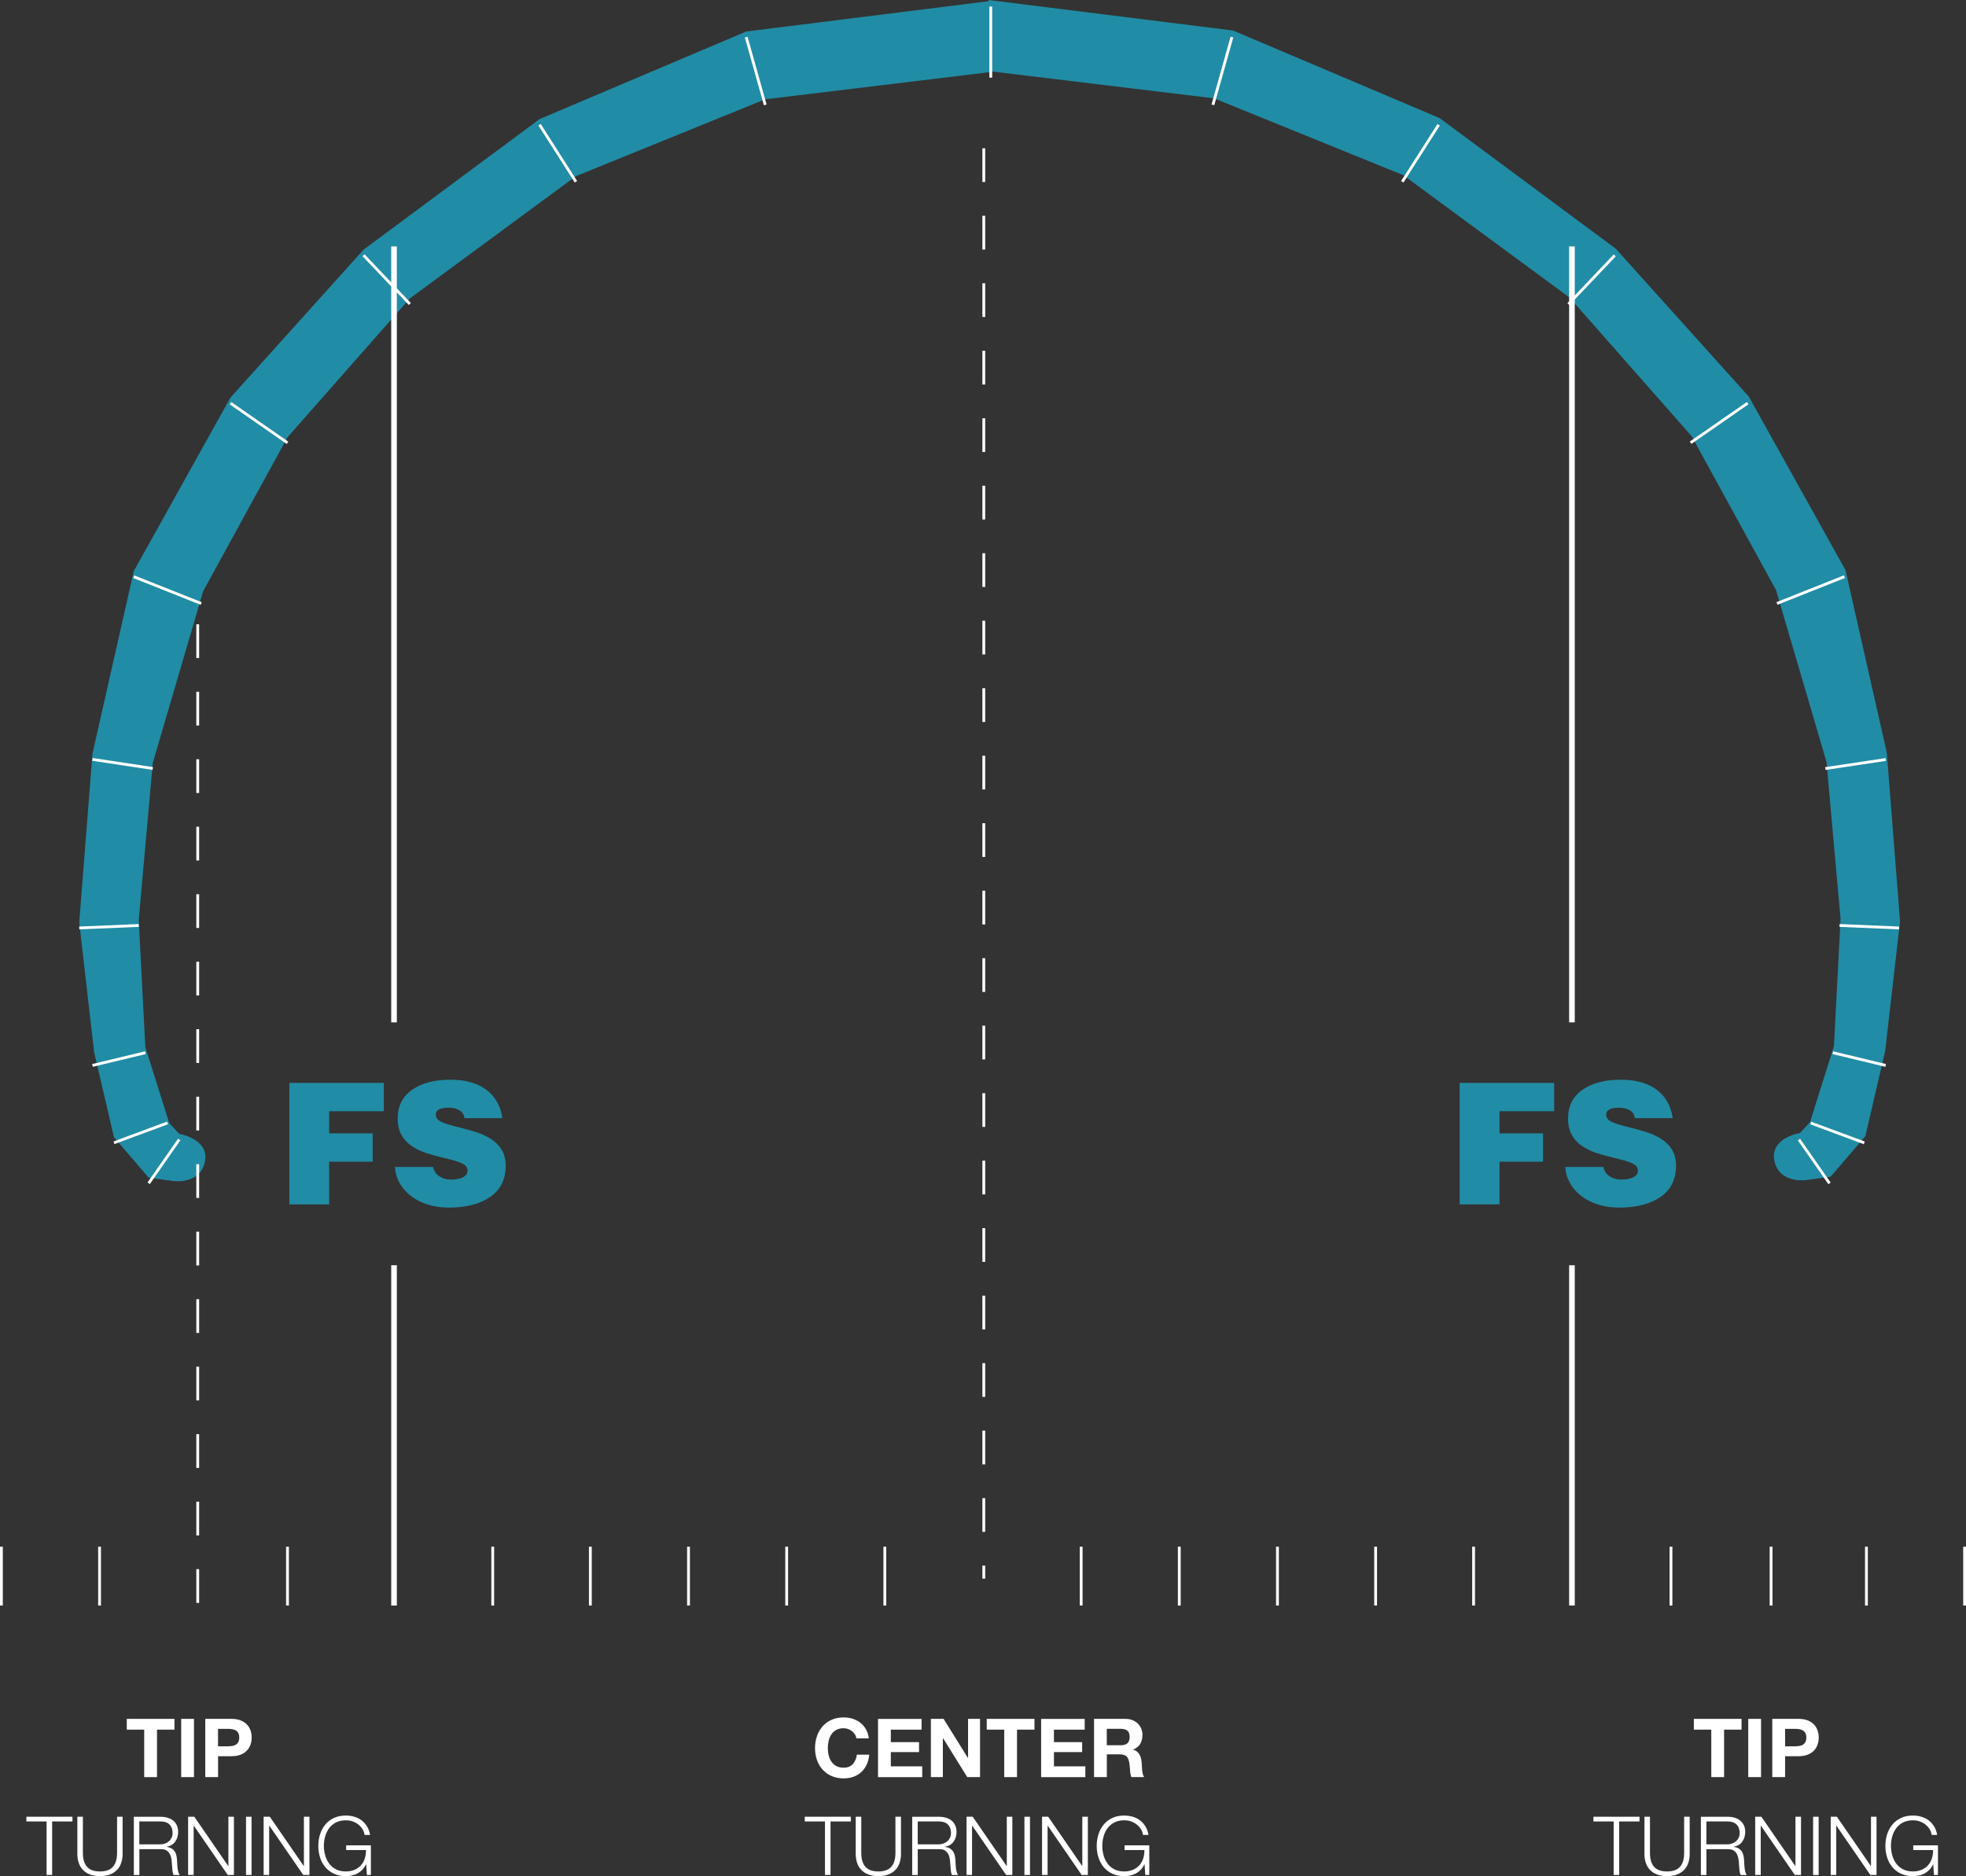 <svg xmlns="http://www.w3.org/2000/svg" id="Layer_1" viewBox="0 0 698.98 667.14"><rect x="0" y="0" width="698.98" height="667.14" fill="#333333" stroke="none"/><defs><style>.cls-1{fill:#fff;}.cls-2{fill:#218ca5;}</style></defs><path class="cls-2" d="M656.15,202.75l-34.38-61.71-47.31-52.6-62.59-46.43-73.46-31.15L351.46,0v.43l-86.16,10.77-73.46,31.15-62.59,46.43-47.31,52.6-34.38,61.71-14.69,64.94-4.7,59.95,5.29,46.13,7.05,30.27,12.34,14.4,8.52,1.18s9.7,1.47,11.46-6.76c1.76-8.23-9.11-9.99-9.11-9.99l-3.53-3.82-8.52-27.03-2.35-45.25,5-55.83,17.92-61.07,29.97-54.71,43.49-49.37,59.06-43.49,67.29-27.33,80.19-9.7v-.24l79.4,9.6,67.29,27.33,59.06,43.49,43.49,49.37,29.97,54.71,17.93,61.07,5,55.83-2.35,45.25-8.52,27.03-3.53,3.82s-10.87,1.76-9.11,9.99,11.46,6.76,11.46,6.76l8.52-1.18,12.34-14.4,7.05-30.27,5.29-46.13-4.7-59.95-14.69-64.94Z"></path><path class="cls-1" d="M350.27,561.38h-1v-4.65h1v4.65ZM350.27,544.73h-1v-12h1v12ZM350.27,520.73h-1v-12h1v12ZM350.27,496.73h-1v-12h1v12ZM350.27,472.73h-1v-12h1v12ZM350.27,448.73h-1v-12h1v12ZM350.27,424.73h-1v-12h1v12ZM350.27,400.73h-1v-12h1v12ZM350.27,376.73h-1v-12h1v12ZM350.27,352.73h-1v-12h1v12ZM350.27,328.73h-1v-12h1v12ZM350.27,304.73h-1v-12h1v12ZM350.27,280.73h-1v-12h1v12ZM350.27,256.73h-1v-12h1v12ZM350.27,232.73h-1v-12h1v12ZM350.27,208.73h-1v-12h1v12ZM350.27,184.73h-1v-12h1v12ZM350.27,160.73h-1v-12h1v12ZM350.27,136.73h-1v-12h1v12ZM350.27,112.73h-1v-12h1v12ZM350.27,88.73h-1v-12h1v12ZM350.27,64.73h-1v-12h1v12Z"></path><path class="cls-1" d="M70.8,569.99h-1v-12h1v12ZM70.8,545.99h-1v-12h1v12ZM70.8,521.99h-1v-12h1v12ZM70.8,497.99h-1v-12h1v12ZM70.8,473.99h-1v-12h1v12ZM70.8,449.99h-1v-12h1v12ZM70.8,425.99h-1v-12h1v12ZM70.8,401.99h-1v-12h1v12ZM70.8,377.99h-1v-12h1v12ZM70.8,353.99h-1v-12h1v12ZM70.8,329.99h-1v-12h1v12ZM70.8,305.99h-1v-12h1v12ZM70.8,281.99h-1v-12h1v12ZM70.8,257.99h-1v-12h1v12ZM70.8,233.99h-1v-12h1v12Z"></path><rect class="cls-1" x="34.9" y="550.01" width="1" height="20.92"></rect><rect class="cls-1" x="139.59" y="550.01" width="1" height="20.92"></rect><rect class="cls-1" y="550.01" width="1" height="20.92"></rect><rect class="cls-1" x="101.71" y="550.01" width="1" height="20.92"></rect><rect class="cls-1" x="209.39" y="550.01" width="1" height="20.92"></rect><rect class="cls-1" x="244.29" y="550.01" width="1" height="20.92"></rect><rect class="cls-1" x="279.19" y="550.01" width="1" height="20.92"></rect><rect class="cls-1" x="314.09" y="550.01" width="1" height="20.92"></rect><rect class="cls-1" x="383.89" y="550.01" width="1" height="20.92"></rect><rect class="cls-1" x="418.78" y="550.01" width="1" height="20.92"></rect><rect class="cls-1" x="453.68" y="550.01" width="1" height="20.92"></rect><rect class="cls-1" x="488.58" y="550.01" width="1" height="20.92"></rect><rect class="cls-1" x="523.41" y="550.01" width="1" height="20.92"></rect><rect class="cls-1" x="558.38" y="550.01" width="1" height="20.92"></rect><rect class="cls-1" x="663.08" y="550.01" width="1" height="20.92"></rect><rect class="cls-1" x="697.98" y="550.01" width="1" height="20.92"></rect><rect class="cls-1" x="593.59" y="550.01" width="1" height="20.92"></rect><rect class="cls-1" x="629.18" y="550.01" width="1" height="20.92"></rect><path class="cls-1" d="M303.95,616.76c-.27-.44-.61-.82-1.02-1.15-.41-.33-.87-.58-1.38-.77-.51-.18-1.05-.28-1.61-.28-1.02,0-1.89.2-2.61.59s-1.3.93-1.74,1.59c-.45.67-.77,1.43-.97,2.28s-.3,1.73-.3,2.64.1,1.72.3,2.54.53,1.56.97,2.22c.44.66,1.02,1.18,1.74,1.58s1.58.59,2.61.59c1.39,0,2.48-.43,3.26-1.28.78-.85,1.26-1.97,1.44-3.36h4.41c-.12,1.3-.42,2.47-.9,3.51s-1.12,1.93-1.91,2.67c-.79.73-1.72,1.29-2.78,1.68-1.06.39-2.23.58-3.51.58-1.59,0-3.01-.28-4.28-.83-1.27-.55-2.33-1.31-3.2-2.28-.87-.97-1.54-2.1-2-3.41-.46-1.3-.7-2.71-.7-4.22s.23-2.98.7-4.31c.46-1.32,1.13-2.48,2-3.47.87-.99,1.94-1.76,3.2-2.32,1.27-.56,2.69-.84,4.28-.84,1.14,0,2.22.16,3.23.49,1.01.33,1.92.81,2.73,1.44.8.63,1.46,1.41,1.99,2.33.52.93.85,1.99.99,3.19h-4.41c-.08-.52-.25-1-.52-1.44Z"></path><path class="cls-1" d="M327.65,611.23v3.83h-10.93v4.44h10.03v3.54h-10.03v5.08h11.17v3.83h-15.72v-20.71h15.49Z"></path><path class="cls-1" d="M335.48,611.23l8.64,13.89h.06v-13.89h4.26v20.71h-4.55l-8.61-13.86h-.06v13.86h-4.26v-20.71h4.52Z"></path><path class="cls-1" d="M350.82,615.06v-3.83h16.97v3.83h-6.21v16.88h-4.55v-16.88h-6.21Z"></path><path class="cls-1" d="M385.64,611.23v3.83h-10.93v4.44h10.03v3.54h-10.03v5.08h11.17v3.83h-15.72v-20.71h15.49Z"></path><path class="cls-1" d="M400.12,611.23c.93,0,1.76.15,2.51.45s1.38.71,1.91,1.23c.53.52.94,1.13,1.22,1.81.28.69.42,1.43.42,2.22,0,1.22-.26,2.27-.77,3.16-.51.89-1.35,1.57-2.51,2.03v.06c.56.16,1.02.39,1.39.71.37.32.67.7.9,1.13.23.43.4.91.51,1.44.11.52.18,1.04.22,1.57.02.33.04.72.06,1.16.02.45.05.9.1,1.36s.13.9.23,1.32c.11.42.27.77.48,1.06h-4.55c-.25-.66-.41-1.44-.46-2.35-.06-.91-.15-1.78-.26-2.61-.16-1.08-.48-1.88-.99-2.38s-1.32-.75-2.46-.75h-4.55v8.09h-4.55v-20.71h11.16ZM398.49,620.6c1.04,0,1.83-.23,2.35-.7s.78-1.22.78-2.26-.26-1.74-.78-2.19-1.31-.68-2.35-.68h-4.99v5.83h4.99Z"></path><path class="cls-1" d="M302.5,646.03v1.68h-7.22v19.02h-1.97v-19.02h-7.19v-1.68h16.39Z"></path><path class="cls-1" d="M306.21,646.03v12.82c0,1.2.14,2.22.41,3.06.27.84.67,1.53,1.19,2.06.52.53,1.16.92,1.91,1.16.75.24,1.6.36,2.55.36s1.83-.12,2.58-.36c.75-.24,1.39-.63,1.91-1.16.52-.53.92-1.22,1.19-2.06.27-.84.41-1.86.41-3.06v-12.82h1.97v13.25c0,1.06-.15,2.07-.45,3.03s-.77,1.79-1.42,2.51c-.65.71-1.48,1.28-2.49,1.7-1.02.42-2.25.62-3.7.62s-2.65-.21-3.67-.62c-1.02-.42-1.85-.98-2.49-1.7-.65-.71-1.12-1.55-1.42-2.51-.3-.96-.45-1.97-.45-3.03v-13.25h1.97Z"></path><path class="cls-1" d="M333.79,646.03c.85,0,1.66.11,2.42.32.76.21,1.43.54,2,.97.57.44,1.02,1,1.36,1.68.34.69.51,1.49.51,2.42,0,1.32-.34,2.46-1.01,3.42-.68.97-1.68,1.59-3.02,1.86v.06c.68.1,1.24.28,1.68.54.44.26.81.59,1.09,1,.28.41.48.88.61,1.41.13.53.21,1.11.25,1.73.02.35.04.77.06,1.28.02.5.06,1.01.12,1.52.06.51.15,1,.28,1.45.13.45.29.81.51,1.06h-2.17c-.12-.19-.21-.43-.28-.71s-.12-.57-.15-.87c-.03-.3-.05-.59-.07-.88-.02-.29-.04-.54-.06-.75-.04-.73-.1-1.46-.19-2.19-.09-.72-.27-1.37-.55-1.94-.28-.57-.69-1.03-1.22-1.38-.53-.35-1.26-.5-2.19-.46h-7.48v9.19h-1.97v-20.71h9.48ZM333.65,655.86c.6,0,1.17-.09,1.71-.28.54-.18,1.01-.45,1.42-.8.41-.35.73-.77.97-1.26s.36-1.06.36-1.7c0-1.28-.37-2.28-1.1-3.02-.73-.74-1.86-1.1-3.36-1.1h-7.37v8.15h7.37Z"></path><path class="cls-1" d="M345.83,646.03l12.06,17.52h.06v-17.52h1.97v20.71h-2.2l-12.06-17.52h-.06v17.52h-1.97v-20.71h2.2Z"></path><path class="cls-1" d="M366.19,646.03v20.71h-1.97v-20.71h1.97Z"></path><path class="cls-1" d="M372.68,646.03l12.06,17.52h.06v-17.52h1.97v20.71h-2.2l-12.06-17.52h-.06v17.52h-1.97v-20.71h2.2Z"></path><path class="cls-1" d="M407.19,666.74l-.26-3.77h-.06c-.35.74-.78,1.37-1.29,1.9-.51.53-1.08.97-1.7,1.31-.62.34-1.28.58-1.99.74-.71.15-1.44.23-2.19.23-1.62,0-3.05-.29-4.28-.88-1.23-.59-2.25-1.38-3.06-2.36-.81-.99-1.42-2.13-1.83-3.42-.41-1.29-.61-2.66-.61-4.09s.2-2.79.61-4.09c.41-1.29,1.02-2.44,1.83-3.44.81-1,1.83-1.79,3.06-2.38,1.23-.59,2.65-.88,4.28-.88,1.08,0,2.11.15,3.07.44s1.83.72,2.58,1.3c.75.58,1.39,1.3,1.91,2.15s.88,1.85,1.07,2.99h-1.97c-.06-.6-.26-1.2-.59-1.81-.34-.61-.79-1.16-1.36-1.67s-1.25-.91-2.04-1.23c-.79-.32-1.68-.48-2.67-.48-1.37,0-2.55.26-3.54.78-.99.52-1.79,1.21-2.42,2.07-.63.86-1.09,1.83-1.39,2.91-.3,1.08-.45,2.19-.45,3.33s.15,2.23.45,3.32c.3,1.09.76,2.07,1.39,2.93.63.86,1.44,1.55,2.42,2.07.99.52,2.16.78,3.54.78,1.14,0,2.16-.19,3.06-.57.9-.38,1.66-.9,2.28-1.58.62-.68,1.08-1.48,1.39-2.41.31-.93.45-1.94.44-3.05h-7.05v-1.68h8.79v10.53h-1.42Z"></path><path class="cls-1" d="M45.07,615.06v-3.83h16.96v3.83h-6.21v16.88h-4.55v-16.88h-6.21Z"></path><path class="cls-1" d="M68.97,611.23v20.71h-4.55v-20.71h4.55Z"></path><path class="cls-1" d="M82.31,611.23c1.29,0,2.4.19,3.31.57.91.38,1.65.88,2.22,1.49.57.62.99,1.32,1.25,2.12.26.79.39,1.61.39,2.46s-.13,1.65-.39,2.45c-.26.8-.68,1.51-1.25,2.13-.57.62-1.31,1.12-2.22,1.49-.91.38-2.01.57-3.31.57h-4.78v7.42h-4.55v-20.71h9.34ZM81.06,620.98c.52,0,1.02-.04,1.51-.12.48-.08.91-.23,1.28-.45.37-.22.66-.54.88-.94.22-.41.33-.94.33-1.59s-.11-1.19-.33-1.59c-.22-.41-.52-.72-.88-.94-.37-.22-.79-.37-1.28-.45-.48-.08-.99-.12-1.51-.12h-3.54v6.21h3.54Z"></path><path class="cls-1" d="M25.76,646.03v1.68h-7.22v19.02h-1.97v-19.02h-7.19v-1.68h16.39Z"></path><path class="cls-1" d="M29.47,646.03v12.82c0,1.2.14,2.22.41,3.06.27.84.67,1.53,1.19,2.06.52.53,1.16.92,1.91,1.16.75.24,1.6.36,2.55.36s1.83-.12,2.58-.36c.75-.24,1.39-.63,1.91-1.16.52-.53.92-1.22,1.19-2.06.27-.84.41-1.86.41-3.06v-12.82h1.97v13.25c0,1.06-.15,2.07-.45,3.03s-.77,1.79-1.42,2.51c-.65.71-1.48,1.28-2.49,1.7-1.02.42-2.25.62-3.7.62s-2.65-.21-3.67-.62c-1.02-.42-1.85-.98-2.49-1.7-.65-.71-1.12-1.55-1.42-2.51-.3-.96-.45-1.97-.45-3.03v-13.25h1.97Z"></path><path class="cls-1" d="M57.05,646.03c.85,0,1.66.11,2.42.32.76.21,1.43.54,2,.97.57.44,1.02,1,1.36,1.68.34.69.51,1.49.51,2.42,0,1.32-.34,2.46-1.01,3.42-.68.97-1.68,1.59-3.02,1.86v.06c.68.1,1.24.28,1.68.54.44.26.81.59,1.09,1,.28.41.48.88.61,1.41.13.53.21,1.11.25,1.73.02.35.04.77.06,1.28.02.5.06,1.01.12,1.52.06.51.15,1,.28,1.45.13.45.29.81.51,1.06h-2.17c-.12-.19-.21-.43-.28-.71s-.12-.57-.15-.87c-.03-.3-.05-.59-.07-.88-.02-.29-.04-.54-.06-.75-.04-.73-.1-1.46-.19-2.19-.09-.72-.27-1.37-.55-1.94-.28-.57-.69-1.03-1.22-1.38-.53-.35-1.26-.5-2.19-.46h-7.48v9.19h-1.97v-20.71h9.48ZM56.9,655.86c.6,0,1.17-.09,1.71-.28.54-.18,1.01-.45,1.42-.8.41-.35.73-.77.97-1.26s.36-1.06.36-1.7c0-1.28-.37-2.28-1.1-3.02-.73-.74-1.86-1.1-3.36-1.1h-7.37v8.15h7.37Z"></path><path class="cls-1" d="M69.08,646.03l12.06,17.52h.06v-17.52h1.97v20.71h-2.2l-12.06-17.52h-.06v17.52h-1.97v-20.71h2.2Z"></path><path class="cls-1" d="M89.44,646.03v20.71h-1.97v-20.71h1.97Z"></path><path class="cls-1" d="M95.93,646.03l12.06,17.52h.06v-17.52h1.97v20.71h-2.2l-12.06-17.52h-.06v17.52h-1.97v-20.71h2.2Z"></path><path class="cls-1" d="M130.44,666.74l-.26-3.77h-.06c-.35.74-.78,1.37-1.29,1.9-.51.53-1.08.97-1.7,1.31s-1.28.58-1.99.74c-.71.15-1.44.23-2.19.23-1.62,0-3.05-.29-4.28-.88-1.23-.59-2.25-1.38-3.06-2.36-.81-.99-1.42-2.13-1.83-3.42-.41-1.29-.61-2.66-.61-4.09s.2-2.79.61-4.09c.41-1.29,1.02-2.44,1.83-3.44.81-1,1.83-1.79,3.06-2.38,1.23-.59,2.65-.88,4.28-.88,1.08,0,2.11.15,3.07.44.97.29,1.83.72,2.58,1.3.75.58,1.39,1.3,1.91,2.15s.88,1.85,1.07,2.99h-1.97c-.06-.6-.26-1.2-.59-1.81-.34-.61-.79-1.16-1.36-1.67s-1.25-.91-2.04-1.23c-.79-.32-1.68-.48-2.67-.48-1.37,0-2.55.26-3.54.78-.99.52-1.79,1.21-2.42,2.07-.63.86-1.09,1.83-1.39,2.91-.3,1.08-.45,2.19-.45,3.33s.15,2.23.45,3.32c.3,1.09.76,2.07,1.39,2.93.63.86,1.44,1.55,2.42,2.07.99.52,2.17.78,3.54.78,1.14,0,2.16-.19,3.06-.57s1.66-.9,2.28-1.58c.62-.68,1.08-1.48,1.39-2.41.31-.93.45-1.94.44-3.05h-7.05v-1.68h8.79v10.53h-1.42Z"></path><path class="cls-1" d="M602.22,615.06v-3.83h16.96v3.83h-6.21v16.88h-4.55v-16.88h-6.21Z"></path><path class="cls-1" d="M626.11,611.23v20.71h-4.55v-20.71h4.55Z"></path><path class="cls-1" d="M639.45,611.23c1.29,0,2.4.19,3.31.57.91.38,1.65.88,2.22,1.49.57.62.99,1.32,1.25,2.12.26.79.39,1.61.39,2.46s-.13,1.65-.39,2.45c-.26.8-.68,1.51-1.25,2.13-.57.62-1.31,1.12-2.22,1.49-.91.38-2.01.57-3.31.57h-4.79v7.42h-4.55v-20.71h9.34ZM638.21,620.98c.52,0,1.02-.04,1.51-.12.48-.08.91-.23,1.28-.45.37-.22.66-.54.88-.94.22-.41.33-.94.33-1.59s-.11-1.19-.33-1.59c-.22-.41-.52-.72-.88-.94s-.79-.37-1.28-.45c-.48-.08-.99-.12-1.51-.12h-3.54v6.21h3.54Z"></path><path class="cls-1" d="M582.9,646.03v1.68h-7.22v19.02h-1.97v-19.02h-7.19v-1.68h16.39Z"></path><path class="cls-1" d="M586.62,646.03v12.82c0,1.2.13,2.22.41,3.06.27.84.67,1.53,1.19,2.06.52.53,1.16.92,1.91,1.16.75.24,1.6.36,2.55.36s1.83-.12,2.58-.36c.75-.24,1.39-.63,1.91-1.16.52-.53.92-1.22,1.19-2.06.27-.84.41-1.86.41-3.06v-12.82h1.97v13.25c0,1.06-.15,2.07-.45,3.03-.3.96-.77,1.79-1.42,2.51-.65.71-1.48,1.28-2.49,1.7-1.01.42-2.25.62-3.7.62s-2.65-.21-3.67-.62c-1.02-.42-1.85-.98-2.49-1.7-.65-.71-1.12-1.55-1.42-2.51s-.45-1.97-.45-3.03v-13.25h1.97Z"></path><path class="cls-1" d="M614.19,646.03c.85,0,1.66.11,2.42.32.76.21,1.43.54,2,.97.57.44,1.02,1,1.36,1.68.34.69.51,1.49.51,2.42,0,1.32-.34,2.46-1.01,3.42-.68.97-1.68,1.59-3.02,1.86v.06c.68.1,1.24.28,1.68.54.44.26.81.59,1.09,1s.48.88.61,1.41c.13.53.21,1.11.25,1.73.02.35.04.77.06,1.28s.06,1.01.12,1.52c.06.51.15,1,.28,1.45.12.45.29.81.51,1.06h-2.17c-.12-.19-.21-.43-.28-.71-.07-.28-.12-.57-.15-.87-.03-.3-.05-.59-.07-.88-.02-.29-.04-.54-.06-.75-.04-.73-.1-1.46-.19-2.19-.09-.72-.27-1.37-.55-1.94s-.69-1.03-1.22-1.38c-.53-.35-1.26-.5-2.19-.46h-7.48v9.19h-1.97v-20.71h9.48ZM614.05,655.86c.6,0,1.17-.09,1.71-.28s1.02-.45,1.42-.8c.41-.35.73-.77.97-1.26s.36-1.06.36-1.7c0-1.28-.37-2.28-1.1-3.02s-1.86-1.1-3.36-1.1h-7.37v8.15h7.37Z"></path><path class="cls-1" d="M626.23,646.03l12.06,17.52h.06v-17.52h1.97v20.71h-2.2l-12.06-17.52h-.06v17.52h-1.97v-20.71h2.2Z"></path><path class="cls-1" d="M646.59,646.03v20.71h-1.97v-20.71h1.97Z"></path><path class="cls-1" d="M653.08,646.03l12.06,17.52h.06v-17.52h1.97v20.71h-2.2l-12.06-17.52h-.06v17.52h-1.97v-20.71h2.2Z"></path><path class="cls-1" d="M687.59,666.74l-.26-3.77h-.06c-.35.74-.78,1.37-1.29,1.9-.51.53-1.08.97-1.7,1.31s-1.28.58-1.99.74c-.71.15-1.44.23-2.19.23-1.62,0-3.05-.29-4.28-.88-1.23-.59-2.25-1.38-3.06-2.36-.81-.99-1.42-2.13-1.83-3.42-.41-1.29-.61-2.66-.61-4.09s.2-2.79.61-4.09c.41-1.29,1.01-2.44,1.83-3.44.81-1,1.83-1.79,3.06-2.38s2.65-.88,4.28-.88c1.08,0,2.11.15,3.07.44.97.29,1.83.72,2.58,1.3s1.39,1.3,1.91,2.15c.52.85.88,1.85,1.07,2.99h-1.97c-.06-.6-.26-1.2-.59-1.81-.34-.61-.79-1.16-1.36-1.67s-1.25-.91-2.04-1.23c-.79-.32-1.68-.48-2.67-.48-1.37,0-2.55.26-3.54.78-.99.52-1.79,1.21-2.42,2.07-.63.86-1.09,1.83-1.39,2.91-.3,1.08-.45,2.19-.45,3.33s.15,2.23.45,3.32c.3,1.09.76,2.07,1.39,2.93.63.86,1.44,1.55,2.42,2.07.99.52,2.17.78,3.54.78,1.14,0,2.16-.19,3.06-.57s1.66-.9,2.28-1.58c.62-.68,1.08-1.48,1.39-2.41.31-.93.46-1.94.44-3.05h-7.05v-1.68h8.79v10.53h-1.42Z"></path><rect class="cls-1" x="174.68" y="550.01" width="1" height="20.92"></rect><rect class="cls-1" x="351.75" y="2.34" width="1" height="25.27"></rect><line class="cls-1" x1="265.3" y1="13.21" x2="272.06" y2="37.3"></line><rect class="cls-1" x="268.18" y="12.74" width="1" height="25.02" transform="translate(3.17 73.51) rotate(-15.67)"></rect><line class="cls-1" x1="191.84" y1="44.35" x2="204.77" y2="64.63"></line><rect class="cls-1" x="197.8" y="42.47" width="1" height="24.05" transform="translate(1.8 115.17) rotate(-32.53)"></rect><line class="cls-1" x1="129.25" y1="90.78" x2="145.7" y2="108.12"></line><rect class="cls-1" x="136.98" y="87.5" width="1" height="23.9" transform="translate(-30.7 121.96) rotate(-43.51)"></rect><line class="cls-1" x1="81.94" y1="143.38" x2="102.21" y2="157.49"></line><rect class="cls-1" x="91.58" y="138.09" width="1" height="24.7" transform="translate(-84 140.11) rotate(-55.18)"></rect><line class="cls-1" x1="47.56" y1="205.09" x2="71.53" y2="214.63"></line><rect class="cls-1" x="59.04" y="196.96" width="1" height="25.8" transform="translate(-157.46 187.61) rotate(-68.31)"></rect><line class="cls-1" x1="32.87" y1="270.03" x2="54.32" y2="273.26"></line><rect class="cls-1" x="43.09" y="260.8" width="1" height="21.69" transform="translate(-231.52 274.28) rotate(-81.43)"></rect><line class="cls-1" x1="28.16" y1="329.98" x2="49.32" y2="329.09"></line><rect class="cls-1" x="28.15" y="329.04" width="21.18" height="1" transform="translate(-13.81 1.92) rotate(-2.41)"></rect><line class="cls-1" x1="32.87" y1="378.88" x2="51.67" y2="374.35"></line><rect class="cls-1" x="32.6" y="376.11" width="19.35" height="1" transform="translate(-87.05 20.38) rotate(-13.55)"></rect><line class="cls-1" x1="40.51" y1="406.38" x2="59.54" y2="399.32"></line><rect class="cls-1" x="39.87" y="402.35" width="20.3" height="1" transform="translate(-136.95 42.53) rotate(-20.35)"></rect><line class="cls-1" x1="52.85" y1="420.77" x2="63.72" y2="405.2"></line><rect class="cls-1" x="48.79" y="412.49" width="18.99" height="1" transform="translate(-313.77 224.5) rotate(-55.1)"></rect><line class="cls-1" x1="438.01" y1="13.21" x2="431.25" y2="37.3"></line><rect class="cls-1" x="422.12" y="24.75" width="25.02" height="1" transform="translate(292.76 436.85) rotate(-74.31)"></rect><line class="cls-1" x1="511.47" y1="44.35" x2="498.54" y2="64.63"></line><rect class="cls-1" x="492.98" y="53.99" width="24.05" height="1" transform="translate(187.52 450.98) rotate(-57.47)"></rect><line class="cls-1" x1="574.06" y1="90.78" x2="557.6" y2="108.12"></line><rect class="cls-1" x="553.88" y="98.95" width="23.9" height="1" transform="translate(103.99 441.15) rotate(-46.46)"></rect><line class="cls-1" x1="621.37" y1="143.38" x2="601.09" y2="157.49"></line><rect class="cls-1" x="598.88" y="149.93" width="24.7" height="1" transform="translate(23.37 375.5) rotate(-34.78)"></rect><line class="cls-1" x1="655.75" y1="205.09" x2="631.78" y2="214.63"></line><rect class="cls-1" x="630.87" y="209.36" width="25.8" height="1" transform="translate(-31.99 252.63) rotate(-21.68)"></rect><line class="cls-1" x1="670.44" y1="270.03" x2="648.99" y2="273.26"></line><rect class="cls-1" x="648.87" y="271.15" width="21.69" height="1" transform="translate(-33.01 100.9) rotate(-8.53)"></rect><line class="cls-1" x1="675.14" y1="329.98" x2="653.99" y2="329.09"></line><rect class="cls-1" x="664.07" y="318.95" width="1" height="21.18" transform="translate(307.63 979.79) rotate(-87.61)"></rect><line class="cls-1" x1="670.44" y1="378.88" x2="651.64" y2="374.35"></line><rect class="cls-1" x="660.54" y="366.94" width="1" height="19.35" transform="translate(140.01 931) rotate(-76.45)"></rect><line class="cls-1" x1="662.8" y1="406.38" x2="643.77" y2="399.32"></line><rect class="cls-1" x="652.78" y="392.69" width="1" height="20.3" transform="translate(48.42 875.29) rotate(-69.65)"></rect><line class="cls-1" x1="650.46" y1="420.77" x2="639.59" y2="405.2"></line><rect class="cls-1" x="644.52" y="403.49" width="1" height="18.99" transform="translate(-120.27 443.62) rotate(-34.92)"></rect><rect class="cls-1" x="139.09" y="87.63" width="2" height="275.93"></rect><rect class="cls-1" x="557.88" y="87.63" width="2" height="275.93"></rect><rect class="cls-1" x="139.09" y="449.92" width="2" height="121.01"></rect><rect class="cls-1" x="557.88" y="449.92" width="2" height="121.01"></rect><path class="cls-2" d="M102.87,428.28v-43.2h33.6v10.08h-19.44v7.86h15.48v10.08h-15.48v15.18h-14.16Z"></path><path class="cls-2" d="M165.15,397.62c-.2-1.36-.88-2.34-2.04-2.94-1-.52-2.22-.78-3.66-.78-3,0-4.5.82-4.5,2.46,0,1.12.67,1.99,2.01,2.61,1.34.62,3.47,1.27,6.39,1.95,2.52.64,4.61,1.23,6.27,1.77,1.66.54,3.28,1.3,4.86,2.28,1.58.98,2.86,2.25,3.84,3.81.98,1.56,1.47,3.48,1.47,5.76,0,4.84-1.83,8.53-5.49,11.07-3.66,2.54-8.57,3.81-14.73,3.81-2.76,0-5.31-.38-7.65-1.14-2.34-.76-4.35-1.81-6.03-3.15-1.68-1.34-2.99-2.88-3.93-4.62-.94-1.74-1.45-3.59-1.53-5.55h13.56c.28,1.52,1.06,2.66,2.34,3.42,1.16.72,2.5,1.08,4.02,1.08,1.8,0,3.23-.28,4.29-.84,1.06-.56,1.59-1.34,1.59-2.34,0-1.12-.65-1.98-1.95-2.58-1.3-.6-3.41-1.24-6.33-1.92-2.52-.6-4.62-1.17-6.3-1.71-1.68-.54-3.32-1.31-4.92-2.31-1.6-1-2.89-2.32-3.87-3.96-.98-1.64-1.47-3.66-1.47-6.06,0-4.44,1.72-7.85,5.16-10.23,3.44-2.38,7.96-3.57,13.56-3.57,2.92,0,5.49.35,7.71,1.05,2.22.7,4.08,1.67,5.58,2.91,1.5,1.24,2.68,2.69,3.54,4.35.86,1.66,1.41,3.45,1.65,5.37h-13.44Z"></path><path class="cls-2" d="M518.96,428.28v-43.2h33.6v10.08h-19.44v7.86h15.48v10.08h-15.48v15.18h-14.16Z"></path><path class="cls-2" d="M581.25,397.62c-.2-1.36-.88-2.34-2.04-2.94-1-.52-2.22-.78-3.66-.78-3,0-4.5.82-4.5,2.46,0,1.12.67,1.99,2.01,2.61,1.34.62,3.47,1.27,6.39,1.95,2.52.64,4.61,1.23,6.27,1.77s3.28,1.3,4.86,2.28c1.58.98,2.86,2.25,3.84,3.81.98,1.56,1.47,3.48,1.47,5.76,0,4.84-1.83,8.53-5.49,11.07s-8.57,3.81-14.73,3.81c-2.76,0-5.31-.38-7.65-1.14-2.34-.76-4.35-1.81-6.03-3.15-1.68-1.34-2.99-2.88-3.93-4.62-.94-1.74-1.45-3.59-1.53-5.55h13.56c.28,1.52,1.06,2.66,2.34,3.42,1.16.72,2.5,1.08,4.02,1.08,1.8,0,3.23-.28,4.29-.84,1.06-.56,1.59-1.34,1.59-2.34,0-1.12-.65-1.98-1.95-2.58-1.3-.6-3.41-1.24-6.33-1.92-2.52-.6-4.62-1.17-6.3-1.71-1.68-.54-3.32-1.31-4.92-2.31-1.6-1-2.89-2.32-3.87-3.96-.98-1.64-1.47-3.66-1.47-6.06,0-4.44,1.72-7.85,5.16-10.23,3.44-2.38,7.96-3.57,13.56-3.57,2.92,0,5.49.35,7.71,1.05,2.22.7,4.08,1.67,5.58,2.91,1.5,1.24,2.68,2.69,3.54,4.35.86,1.66,1.41,3.45,1.65,5.37h-13.44Z"></path></svg>